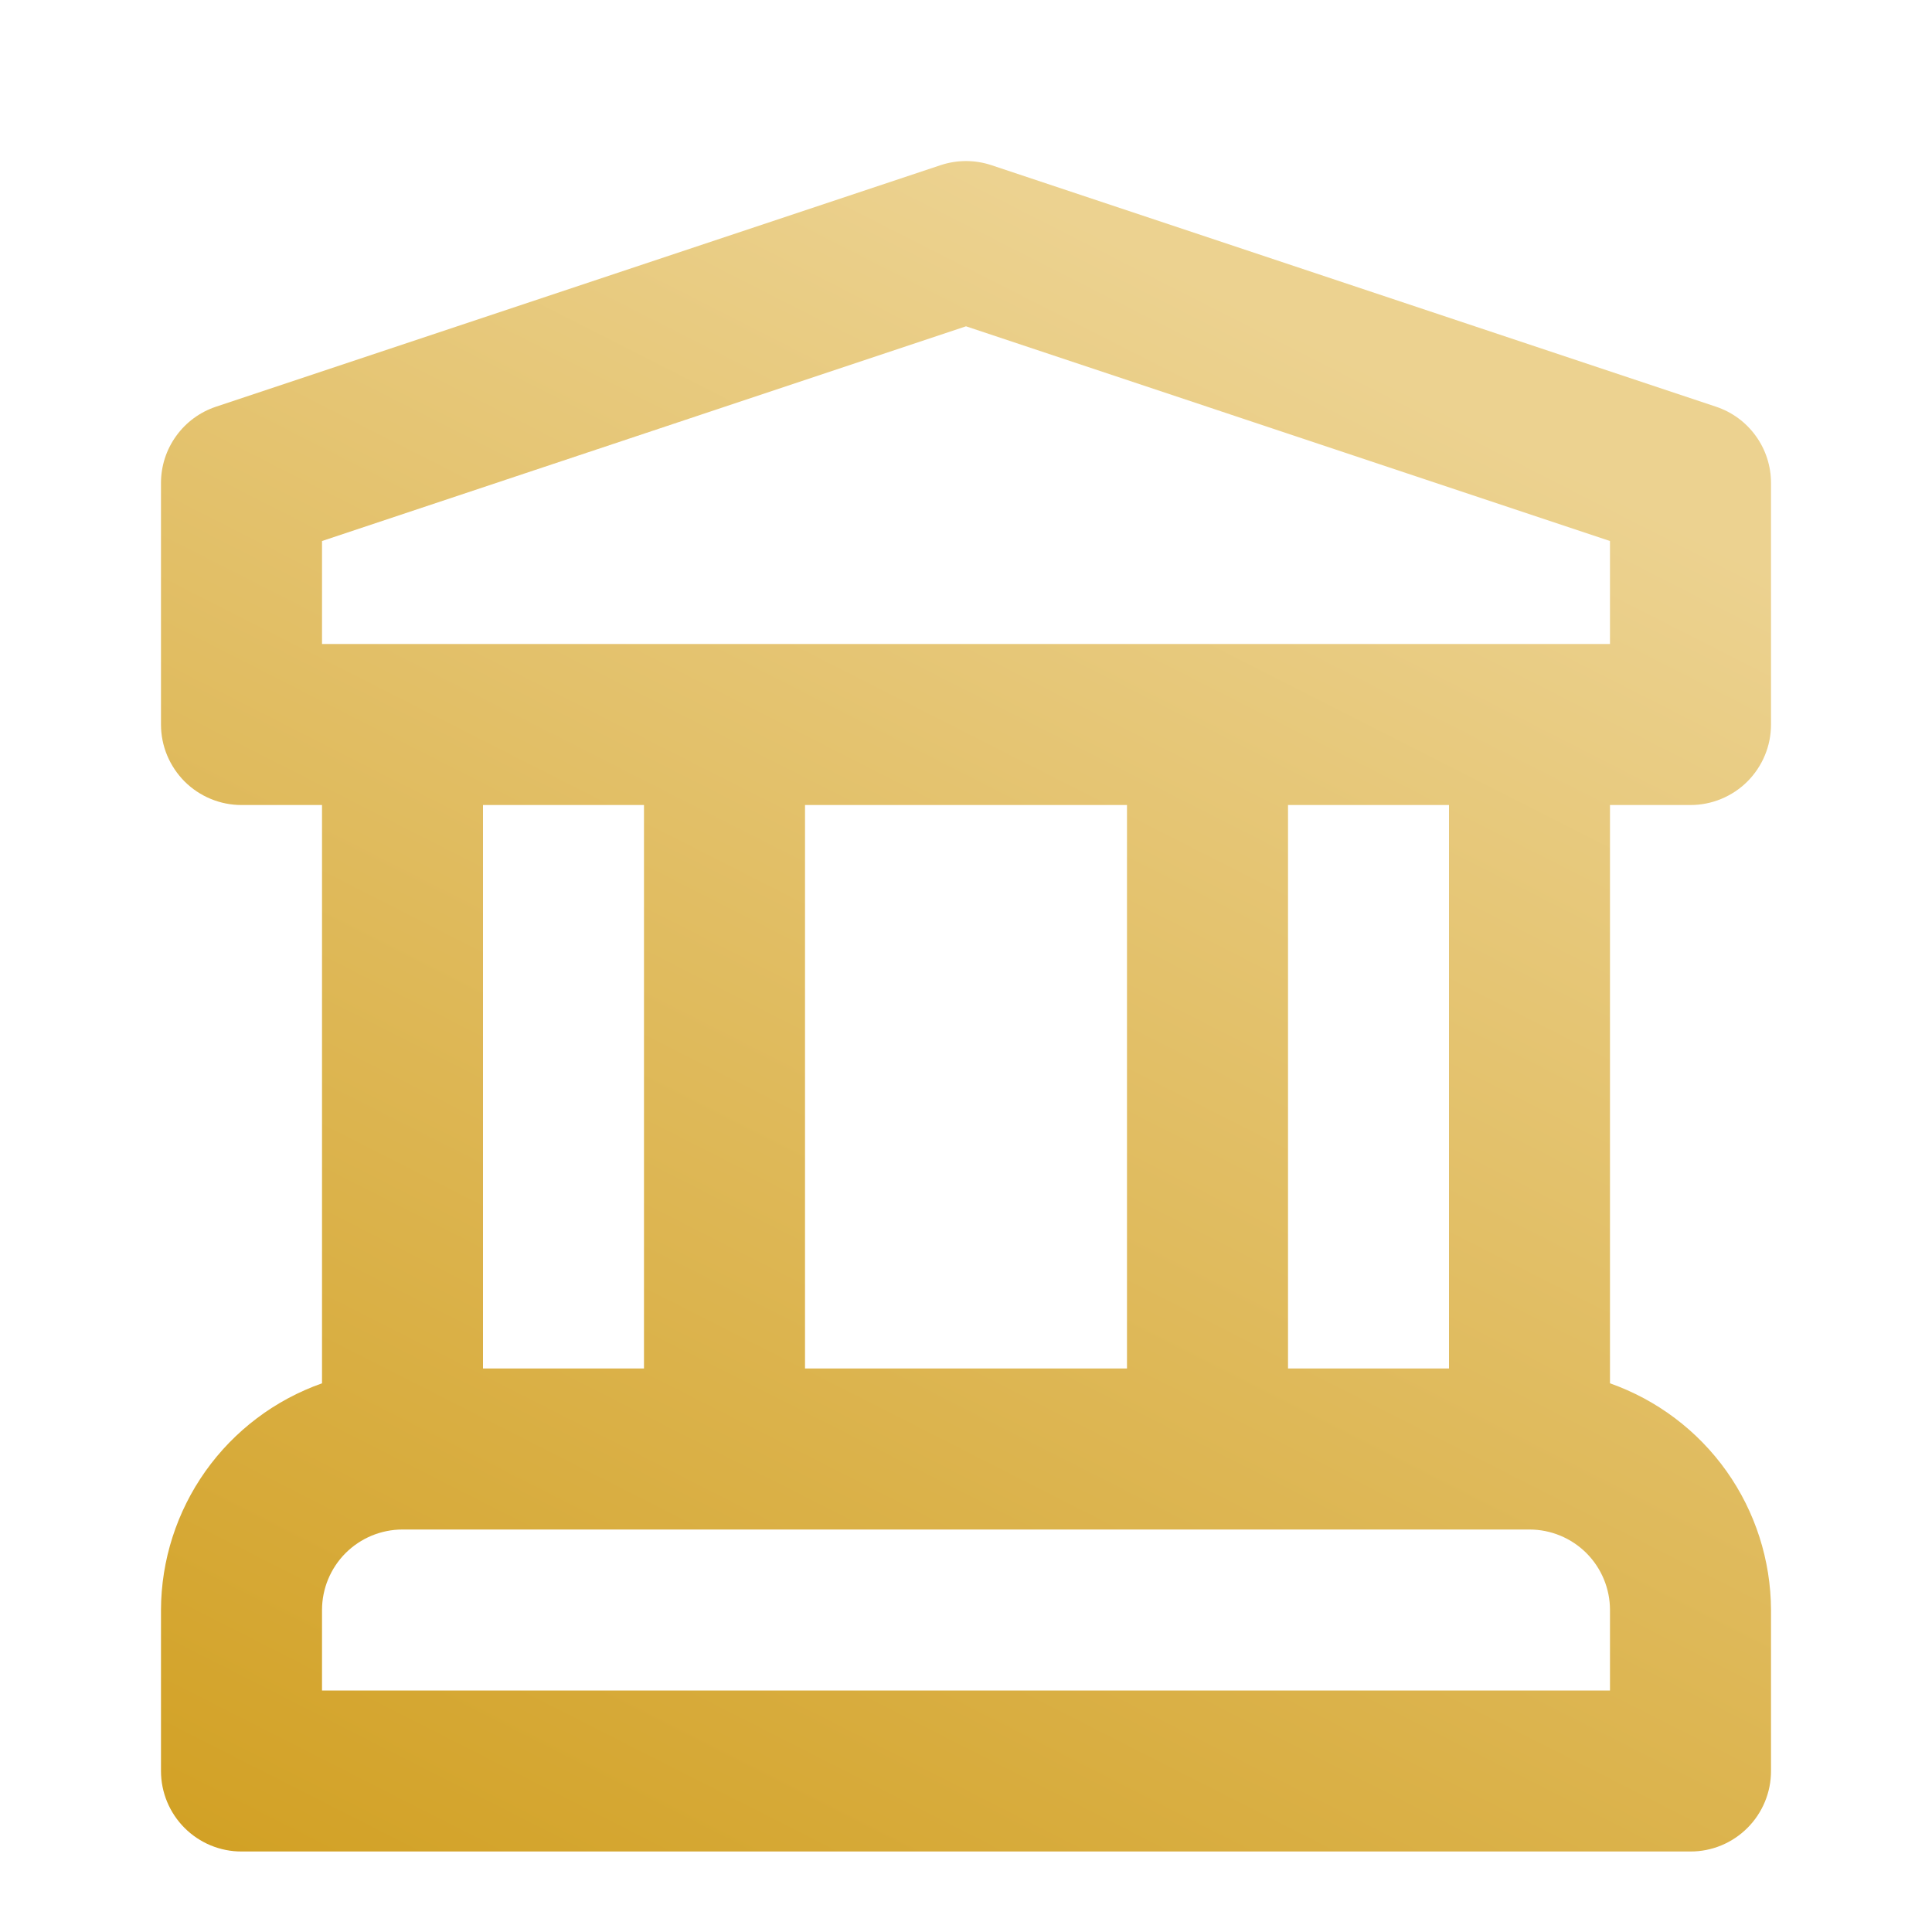 <?xml version="1.0" encoding="UTF-8"?> <svg xmlns="http://www.w3.org/2000/svg" width="40" height="40" viewBox="0 0 40 40" fill="none"><path d="M35 16.667C35.219 16.667 35.436 16.624 35.638 16.54C35.84 16.456 36.024 16.334 36.179 16.179C36.333 16.024 36.456 15.84 36.54 15.638C36.624 15.436 36.667 15.219 36.667 15V10C36.667 9.65 36.557 9.309 36.352 9.026C36.148 8.742 35.859 8.53 35.527 8.42L20.527 3.42C20.185 3.306 19.815 3.306 19.473 3.42L4.473 8.42C4.141 8.53 3.852 8.742 3.648 9.026C3.443 9.309 3.333 9.65 3.333 10V15C3.333 15.219 3.376 15.436 3.46 15.638C3.544 15.84 3.667 16.024 3.821 16.179C3.976 16.334 4.16 16.456 4.362 16.54C4.564 16.624 4.781 16.667 5 16.667H6.667V28.64C5.694 28.983 4.852 29.618 4.255 30.458C3.659 31.298 3.336 32.303 3.333 33.333V36.667C3.333 36.886 3.376 37.102 3.46 37.305C3.544 37.507 3.667 37.691 3.821 37.845C3.976 38 4.16 38.123 4.362 38.207C4.564 38.29 4.781 38.334 5 38.333H35C35.219 38.334 35.436 38.29 35.638 38.207C35.84 38.123 36.024 38 36.179 37.845C36.333 37.691 36.456 37.507 36.54 37.305C36.624 37.102 36.667 36.886 36.667 36.667V33.333C36.663 32.303 36.341 31.298 35.745 30.458C35.148 29.618 34.305 28.983 33.333 28.64V16.667H35ZM33.333 35H6.667V33.333C6.667 32.892 6.843 32.468 7.155 32.155C7.468 31.843 7.891 31.667 8.333 31.667H31.667C32.108 31.667 32.532 31.843 32.845 32.155C33.157 32.468 33.333 32.892 33.333 33.333V35ZM10 28.333V16.667H13.333V28.333H10ZM16.667 28.333V16.667H23.333V28.333H16.667ZM26.667 28.333V16.667H30V28.333H26.667ZM6.667 13.333V11.201L20 6.756L33.333 11.201V13.333H6.667Z" fill="url(#paint0_linear_1060_4579)"></path><defs><linearGradient id="paint0_linear_1060_4579" x1="20" y1="3.334" x2="-3.359" y2="49.286" gradientUnits="userSpaceOnUse"><stop stop-color="#ECD290"></stop><stop offset="1" stop-color="#C99000"></stop></linearGradient></defs></svg> 